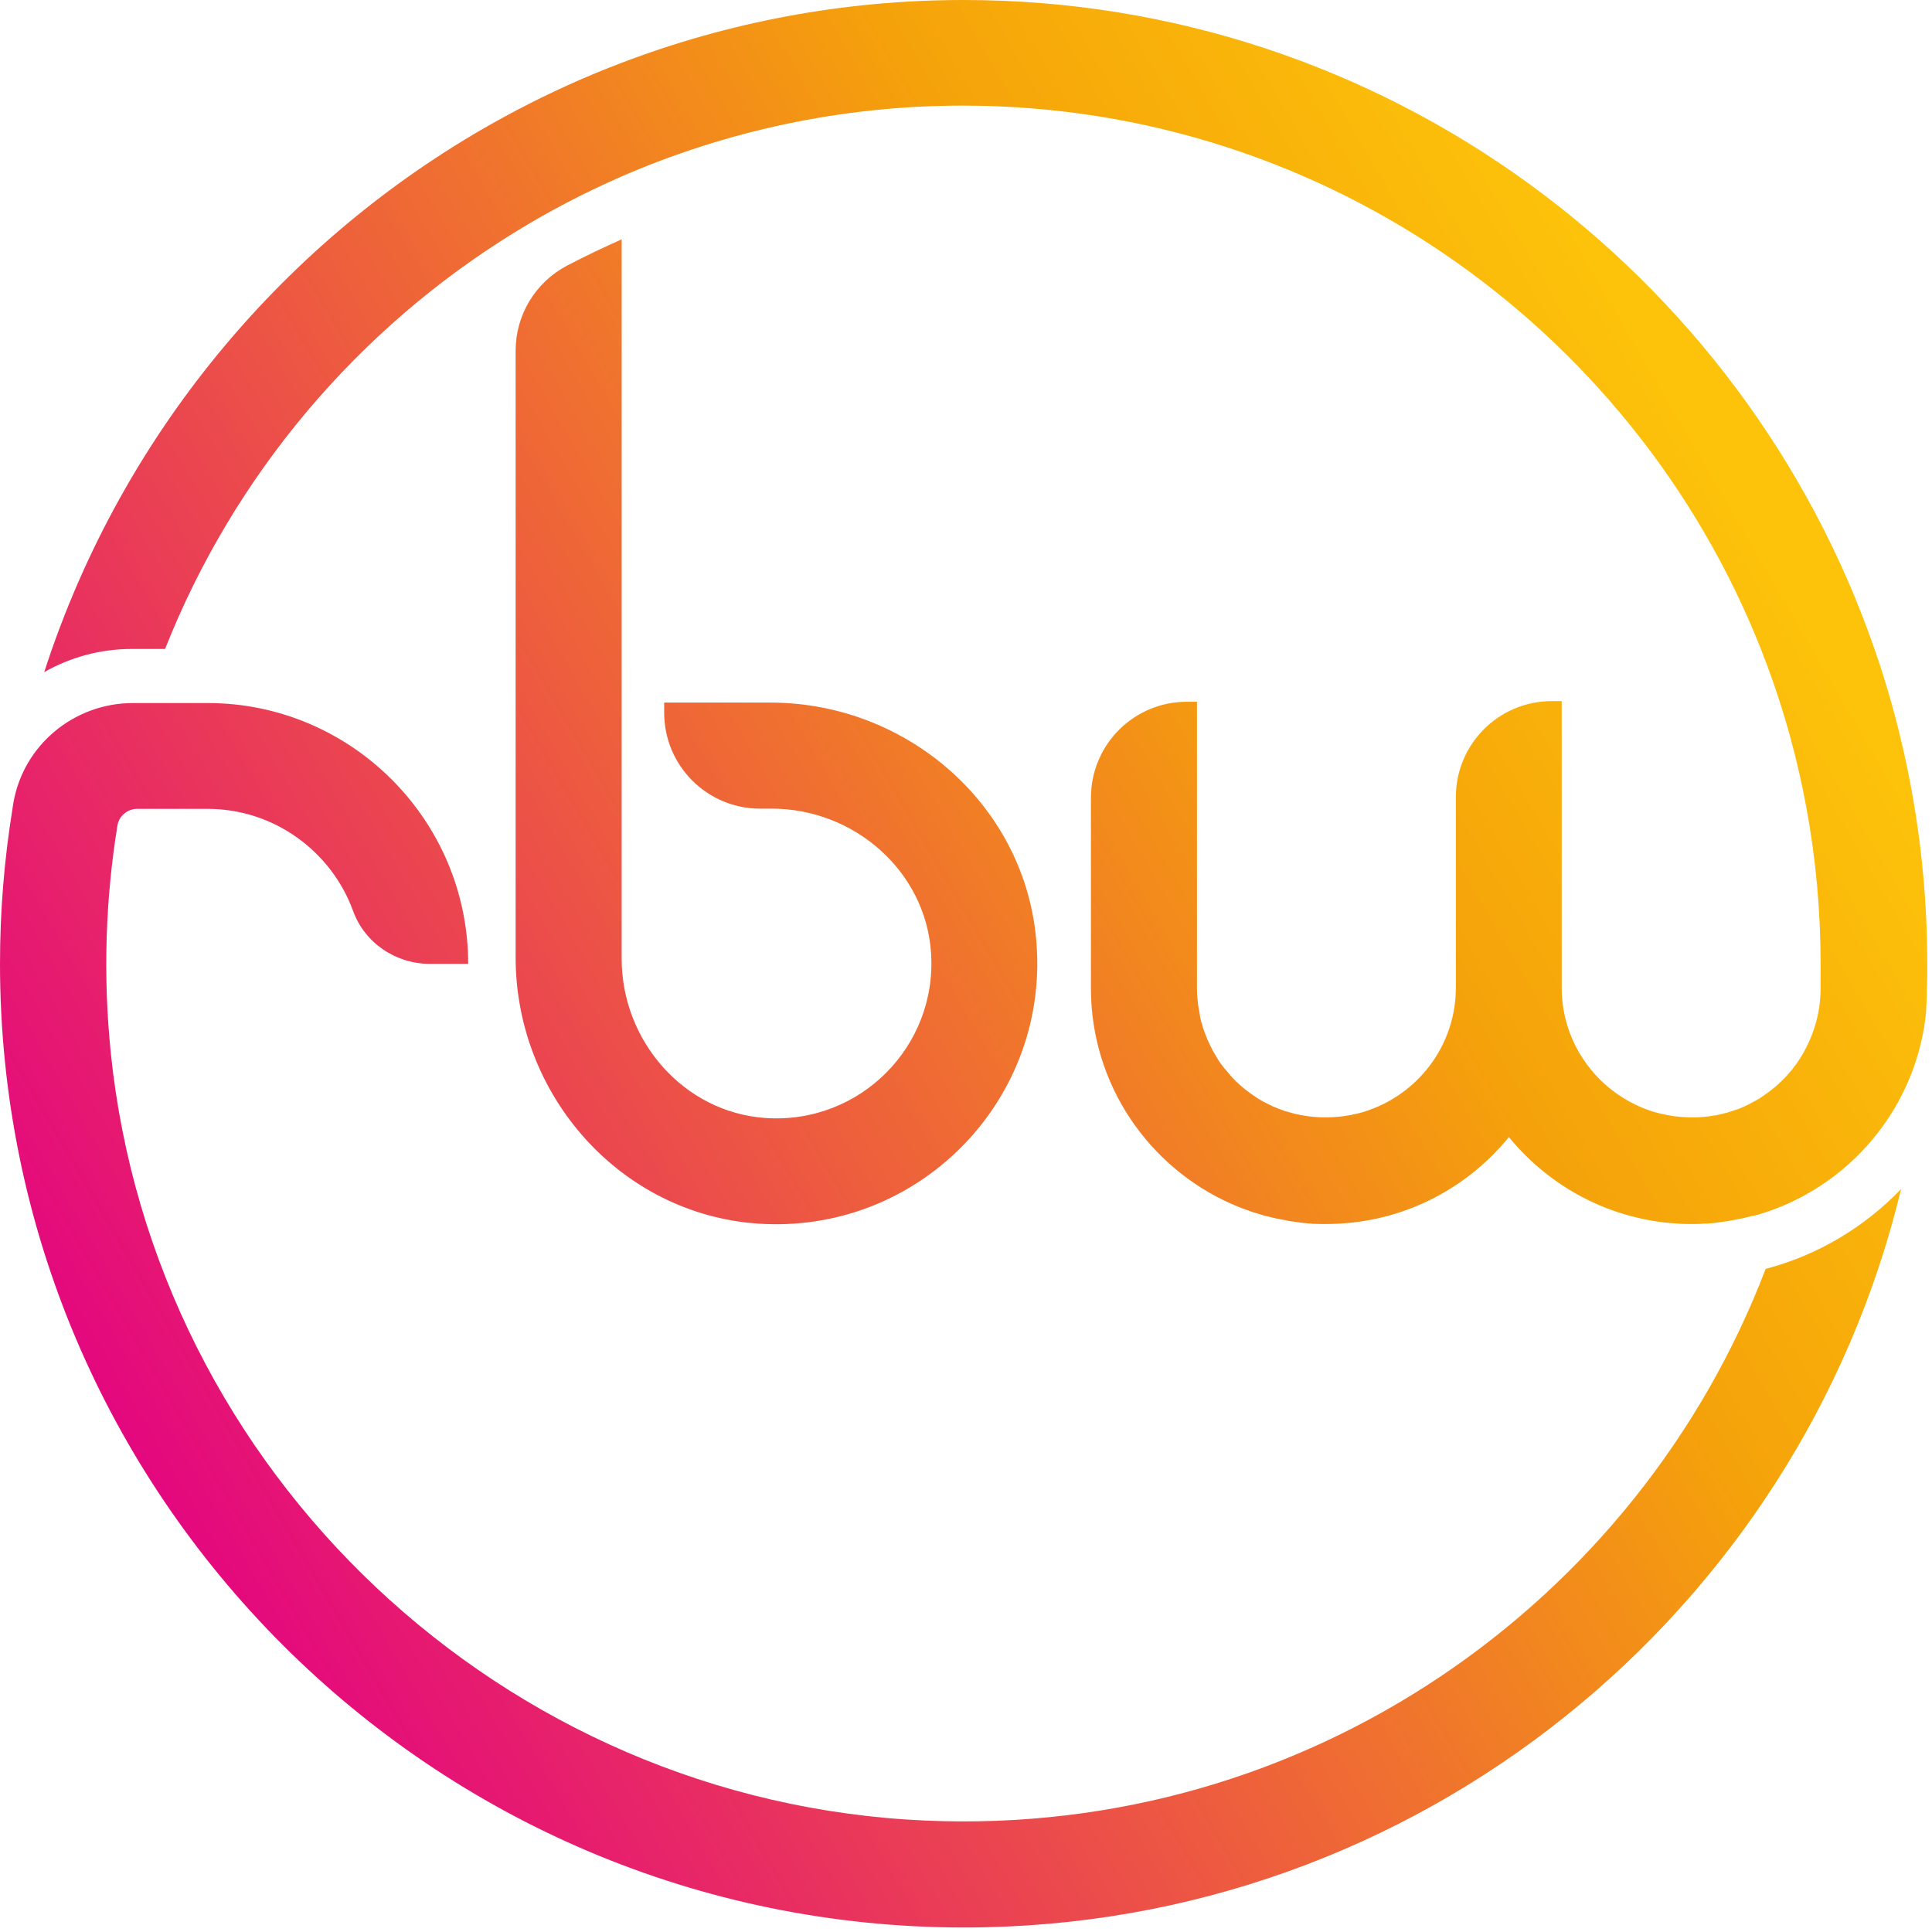 <svg width="260" height="260" viewBox="0 0 260 260" fill="none" xmlns="http://www.w3.org/2000/svg">
<path fill-rule="evenodd" clip-rule="evenodd" d="M27.936 94.611C47.262 94.611 63.007 110.356 63.007 129.711H57.836C53.271 129.711 49.082 126.909 47.522 122.604C44.604 114.602 36.92 108.853 27.936 108.853H18.46C17.16 108.853 16.004 109.807 15.802 111.107C14.213 120.929 13.838 131.184 14.907 141.671C20.713 198.236 67.773 242.551 124.598 245.007C175.962 247.231 220.451 215.684 237.611 170.762C244.66 168.913 250.929 165.129 255.84 160.016C242.147 216.956 190.811 259.393 129.74 259.393C58.182 259.393 0 201.211 0 129.682C0 122.604 0.578 115.642 1.676 108.853C1.704 108.593 1.762 108.362 1.791 108.102C3.12 100.273 9.967 94.611 17.911 94.611H27.907H27.936ZM83.662 32.24V129.018C83.662 140.053 91.982 149.673 102.989 150.453C115.671 151.349 126.187 140.833 125.291 128.151C124.511 117.144 114.891 108.824 103.856 108.824H102.296C95.16 108.824 89.382 103.047 89.382 95.911V94.553H103.682C122.258 94.553 138.233 108.622 139.504 127.14C141.007 148.46 123.298 166.14 101.978 164.667C83.46 163.367 69.391 147.391 69.391 128.844V47.204C69.391 42.38 72.049 37.989 76.324 35.736C78.722 34.493 81.178 33.309 83.662 32.211V32.24ZM129.682 0C186.333 0 234.607 36.516 252.229 87.244C253.067 89.642 253.818 92.04 254.511 94.496C257.66 105.676 259.364 117.491 259.364 129.682C259.364 130.809 259.364 131.936 259.307 133.062C259.307 134.16 259.249 135.258 259.191 136.327C258.007 147.824 250.64 157.531 240.471 162.038C239.489 162.471 238.507 162.847 237.467 163.193C237.467 163.193 237.467 163.193 237.438 163.193C236.947 163.367 236.456 163.511 235.964 163.627C235.936 163.627 235.907 163.627 235.849 163.627C235.387 163.742 234.896 163.858 234.433 163.973C234.376 163.973 234.318 163.973 234.26 164.002C233.798 164.089 233.364 164.176 232.902 164.262C232.816 164.262 232.729 164.291 232.613 164.32C232.18 164.378 231.747 164.436 231.313 164.493C231.198 164.493 231.082 164.522 230.967 164.551C230.533 164.609 230.129 164.638 229.696 164.667H229.32C228.771 164.724 228.222 164.724 227.644 164.724C227.038 164.724 226.402 164.724 225.796 164.667C216.638 164.147 208.52 159.698 203.06 153.024C197.6 159.727 189.482 164.147 180.324 164.667C179.718 164.696 179.111 164.724 178.476 164.724C177.927 164.724 177.349 164.724 176.8 164.696C176.684 164.696 176.54 164.696 176.424 164.667C175.991 164.638 175.558 164.609 175.153 164.551C175.038 164.551 174.922 164.522 174.807 164.493C174.373 164.436 173.94 164.378 173.507 164.32C173.42 164.32 173.333 164.291 173.247 164.262C172.784 164.176 172.322 164.089 171.889 164.002C171.831 164.002 171.773 163.973 171.716 163.973C171.224 163.858 170.762 163.742 170.3 163.627H170.213C169.722 163.453 169.231 163.309 168.74 163.164H168.711C167.7 162.818 166.689 162.442 165.707 162.009C154.584 157.069 146.813 145.947 146.813 133.004V107.351C146.813 100.216 152.591 94.438 159.727 94.438H161.084V133.004C161.084 133.756 161.142 134.478 161.229 135.2L161.46 136.5V136.587L161.489 136.702C161.489 136.76 161.489 136.818 161.518 136.904C161.604 137.338 161.72 137.771 161.864 138.176C161.864 138.262 161.922 138.378 161.951 138.464C162.067 138.84 162.211 139.187 162.356 139.562C162.384 139.649 162.442 139.764 162.471 139.851C162.644 140.256 162.847 140.66 163.049 141.064C163.107 141.151 163.136 141.267 163.193 141.353C163.424 141.758 163.656 142.162 163.887 142.538C164.147 142.971 164.464 143.376 164.753 143.751L164.811 143.809C165.129 144.184 165.447 144.56 165.764 144.936L165.822 144.993C166.169 145.369 166.516 145.716 166.891 146.033C166.891 146.033 166.891 146.033 166.92 146.062C167.671 146.727 168.509 147.333 169.376 147.882C169.78 148.142 170.213 148.373 170.647 148.576C170.704 148.576 170.733 148.633 170.762 148.633C171.196 148.836 171.6 149.038 172.062 149.211C172.12 149.211 172.178 149.269 172.236 149.269C172.669 149.442 173.102 149.587 173.564 149.702C173.622 149.702 173.709 149.731 173.767 149.76C174.2 149.876 174.662 149.991 175.124 150.078C175.182 150.078 175.24 150.078 175.327 150.107C175.789 150.193 176.28 150.251 176.771 150.309C176.829 150.309 176.858 150.309 176.916 150.309C177.436 150.367 177.956 150.367 178.476 150.367C179.978 150.367 181.451 150.164 182.838 149.818C183.791 149.587 184.687 149.24 185.553 148.864C191.649 146.149 195.924 140.024 195.924 132.918V107.264C195.924 100.129 201.702 94.351 208.838 94.351H210.167V132.918C210.167 140.024 214.442 146.149 220.538 148.864C221.404 149.269 222.329 149.587 223.253 149.818C224.64 150.164 226.113 150.367 227.616 150.367C228.136 150.367 228.656 150.367 229.176 150.309C229.233 150.309 229.262 150.309 229.32 150.309C229.811 150.251 230.273 150.193 230.764 150.107C230.822 150.107 230.909 150.107 230.967 150.078C231.429 149.991 231.891 149.876 232.324 149.76C232.411 149.76 232.469 149.731 232.527 149.702C232.96 149.558 233.422 149.413 233.856 149.269C233.913 149.269 233.971 149.211 234.029 149.211C234.462 149.038 234.896 148.836 235.3 148.633C235.358 148.633 235.387 148.576 235.416 148.576C235.849 148.344 236.282 148.113 236.687 147.882C237.553 147.333 238.362 146.727 239.142 146.062C239.142 146.062 239.142 146.062 239.171 146.033C239.547 145.687 239.893 145.34 240.24 144.993C240.24 144.993 240.269 144.964 240.298 144.936C240.644 144.56 240.962 144.184 241.28 143.809V143.751H241.309C241.627 143.347 241.916 142.942 242.176 142.538C243.938 139.793 245.007 136.529 245.007 133.033V129.653C245.007 115.498 242.436 101.92 237.756 89.382C221.376 45.529 179.053 14.213 129.567 14.213C113.216 14.213 97.644 17.651 83.518 23.804C78.578 25.971 73.811 28.456 69.276 31.258C48.1 44.287 31.46 63.96 22.216 87.331H17.767C13.491 87.331 9.447 88.458 5.951 90.451C16.496 57.778 39.491 30.68 69.391 14.907C73.984 12.48 78.751 10.313 83.633 8.464C97.933 3.004 113.476 0 129.682 0Z" fill="url(#paint0_linear_2056_272)"/>
<defs>
<linearGradient id="paint0_linear_2056_272" x1="234.312" y1="64.757" x2="16.421" y2="191.859" gradientUnits="userSpaceOnUse">
<stop stop-color="#FDC30A"/>
<stop offset="0.27" stop-color="#F5A20A"/>
<stop offset="1" stop-color="#E4087E"/>
</linearGradient>
</defs>
</svg>
